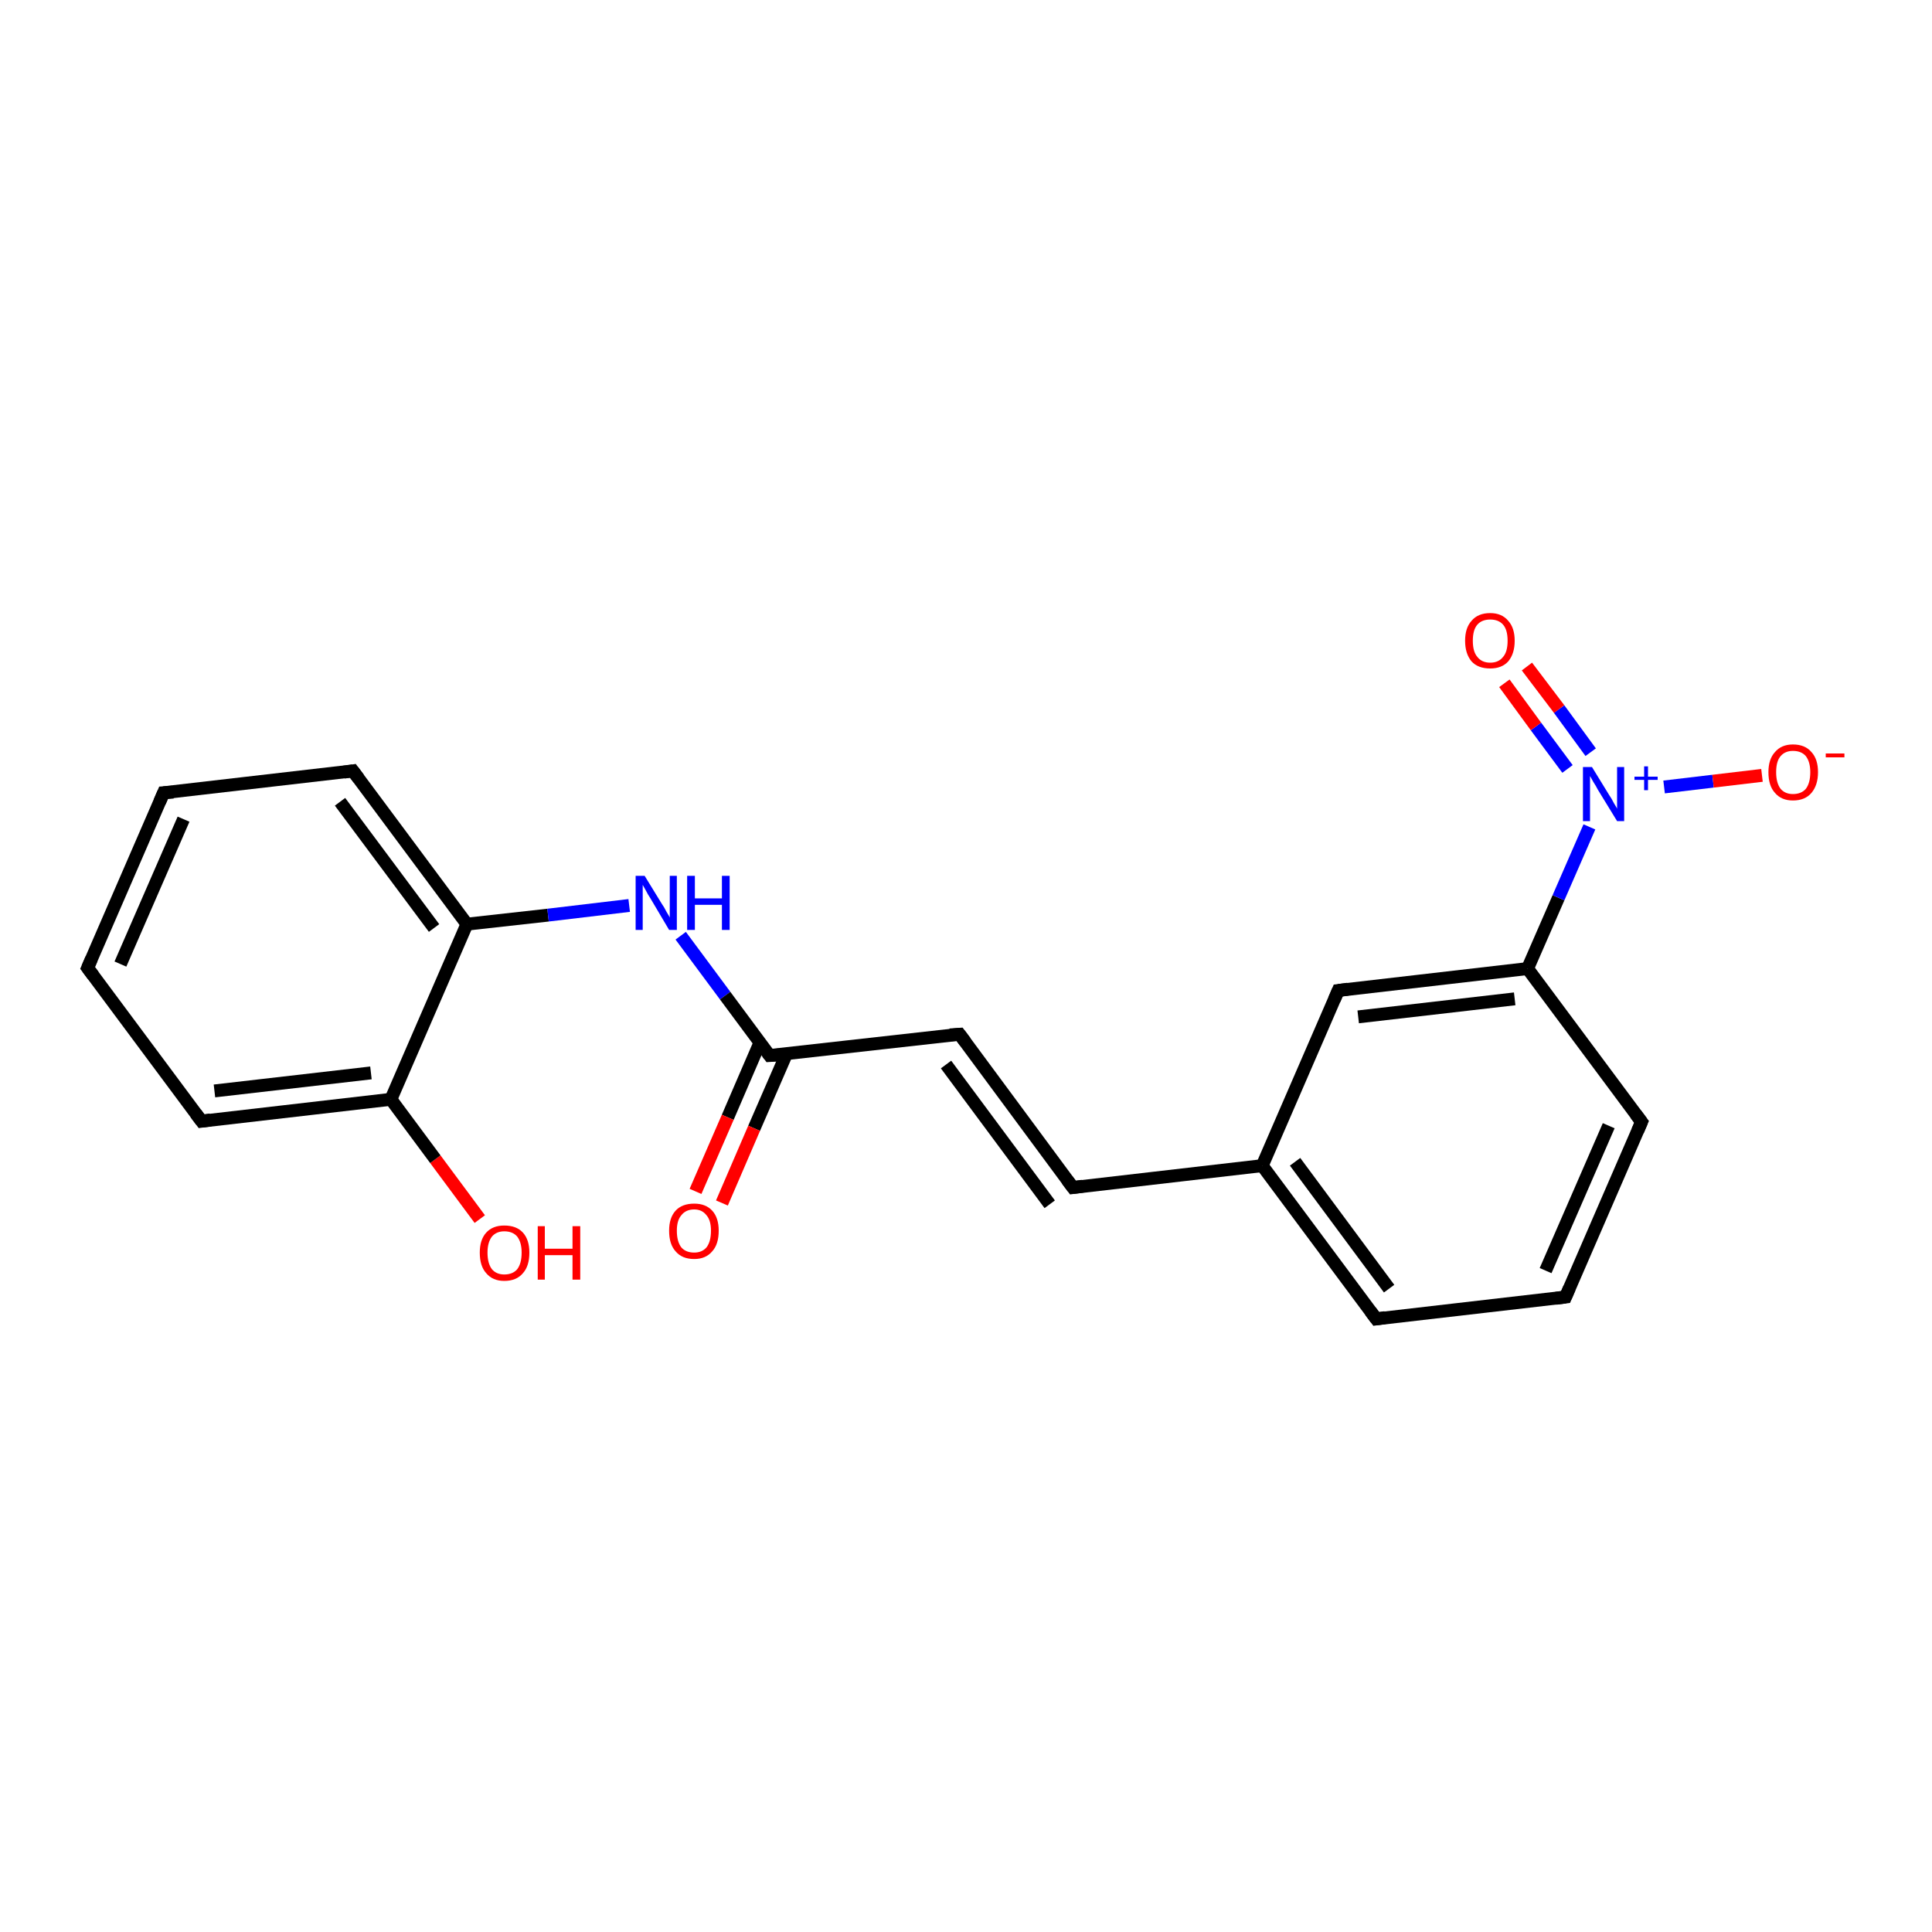 <?xml version='1.0' encoding='iso-8859-1'?>
<svg version='1.1' baseProfile='full'
              xmlns='http://www.w3.org/2000/svg'
                      xmlns:rdkit='http://www.rdkit.org/xml'
                      xmlns:xlink='http://www.w3.org/1999/xlink'
                  xml:space='preserve'
width='300px' height='300px' viewBox='0 0 300 300'>
<!-- END OF HEADER -->
<rect style='opacity:1.0;fill:#FFFFFF;stroke:none' width='300.0' height='300.0' x='0.0' y='0.0'> </rect>
<path class='bond-0 atom-0 atom-1' d='M 74.5,189.3 L 67.6,180.0' style='fill:none;fill-rule:evenodd;stroke:#FF0000;stroke-width:2.0px;stroke-linecap:butt;stroke-linejoin:miter;stroke-opacity:1' />
<path class='bond-0 atom-0 atom-1' d='M 67.6,180.0 L 60.7,170.7' style='fill:none;fill-rule:evenodd;stroke:#000000;stroke-width:2.0px;stroke-linecap:butt;stroke-linejoin:miter;stroke-opacity:1' />
<path class='bond-1 atom-1 atom-2' d='M 60.7,170.7 L 31.3,174.1' style='fill:none;fill-rule:evenodd;stroke:#000000;stroke-width:2.0px;stroke-linecap:butt;stroke-linejoin:miter;stroke-opacity:1' />
<path class='bond-1 atom-1 atom-2' d='M 57.6,166.6 L 33.3,169.4' style='fill:none;fill-rule:evenodd;stroke:#000000;stroke-width:2.0px;stroke-linecap:butt;stroke-linejoin:miter;stroke-opacity:1' />
<path class='bond-2 atom-2 atom-3' d='M 31.3,174.1 L 13.6,150.3' style='fill:none;fill-rule:evenodd;stroke:#000000;stroke-width:2.0px;stroke-linecap:butt;stroke-linejoin:miter;stroke-opacity:1' />
<path class='bond-3 atom-3 atom-4' d='M 13.6,150.3 L 25.4,123.1' style='fill:none;fill-rule:evenodd;stroke:#000000;stroke-width:2.0px;stroke-linecap:butt;stroke-linejoin:miter;stroke-opacity:1' />
<path class='bond-3 atom-3 atom-4' d='M 18.7,149.7 L 28.5,127.2' style='fill:none;fill-rule:evenodd;stroke:#000000;stroke-width:2.0px;stroke-linecap:butt;stroke-linejoin:miter;stroke-opacity:1' />
<path class='bond-4 atom-4 atom-5' d='M 25.4,123.1 L 54.8,119.7' style='fill:none;fill-rule:evenodd;stroke:#000000;stroke-width:2.0px;stroke-linecap:butt;stroke-linejoin:miter;stroke-opacity:1' />
<path class='bond-5 atom-5 atom-6' d='M 54.8,119.7 L 72.5,143.5' style='fill:none;fill-rule:evenodd;stroke:#000000;stroke-width:2.0px;stroke-linecap:butt;stroke-linejoin:miter;stroke-opacity:1' />
<path class='bond-5 atom-5 atom-6' d='M 52.8,124.5 L 67.4,144.1' style='fill:none;fill-rule:evenodd;stroke:#000000;stroke-width:2.0px;stroke-linecap:butt;stroke-linejoin:miter;stroke-opacity:1' />
<path class='bond-6 atom-6 atom-7' d='M 72.5,143.5 L 85.1,142.1' style='fill:none;fill-rule:evenodd;stroke:#000000;stroke-width:2.0px;stroke-linecap:butt;stroke-linejoin:miter;stroke-opacity:1' />
<path class='bond-6 atom-6 atom-7' d='M 85.1,142.1 L 97.7,140.6' style='fill:none;fill-rule:evenodd;stroke:#0000FF;stroke-width:2.0px;stroke-linecap:butt;stroke-linejoin:miter;stroke-opacity:1' />
<path class='bond-7 atom-7 atom-8' d='M 105.7,145.3 L 112.6,154.6' style='fill:none;fill-rule:evenodd;stroke:#0000FF;stroke-width:2.0px;stroke-linecap:butt;stroke-linejoin:miter;stroke-opacity:1' />
<path class='bond-7 atom-7 atom-8' d='M 112.6,154.6 L 119.5,163.9' style='fill:none;fill-rule:evenodd;stroke:#000000;stroke-width:2.0px;stroke-linecap:butt;stroke-linejoin:miter;stroke-opacity:1' />
<path class='bond-8 atom-8 atom-9' d='M 118.0,161.9 L 113.0,173.5' style='fill:none;fill-rule:evenodd;stroke:#000000;stroke-width:2.0px;stroke-linecap:butt;stroke-linejoin:miter;stroke-opacity:1' />
<path class='bond-8 atom-8 atom-9' d='M 113.0,173.5 L 108.0,185.0' style='fill:none;fill-rule:evenodd;stroke:#FF0000;stroke-width:2.0px;stroke-linecap:butt;stroke-linejoin:miter;stroke-opacity:1' />
<path class='bond-8 atom-8 atom-9' d='M 122.1,163.7 L 117.1,175.2' style='fill:none;fill-rule:evenodd;stroke:#000000;stroke-width:2.0px;stroke-linecap:butt;stroke-linejoin:miter;stroke-opacity:1' />
<path class='bond-8 atom-8 atom-9' d='M 117.1,175.2 L 112.1,186.8' style='fill:none;fill-rule:evenodd;stroke:#FF0000;stroke-width:2.0px;stroke-linecap:butt;stroke-linejoin:miter;stroke-opacity:1' />
<path class='bond-9 atom-8 atom-10' d='M 119.5,163.9 L 149.0,160.6' style='fill:none;fill-rule:evenodd;stroke:#000000;stroke-width:2.0px;stroke-linecap:butt;stroke-linejoin:miter;stroke-opacity:1' />
<path class='bond-10 atom-10 atom-11' d='M 149.0,160.6 L 166.6,184.4' style='fill:none;fill-rule:evenodd;stroke:#000000;stroke-width:2.0px;stroke-linecap:butt;stroke-linejoin:miter;stroke-opacity:1' />
<path class='bond-10 atom-10 atom-11' d='M 146.9,165.3 L 163.0,187.0' style='fill:none;fill-rule:evenodd;stroke:#000000;stroke-width:2.0px;stroke-linecap:butt;stroke-linejoin:miter;stroke-opacity:1' />
<path class='bond-11 atom-11 atom-12' d='M 166.6,184.4 L 196.0,181.0' style='fill:none;fill-rule:evenodd;stroke:#000000;stroke-width:2.0px;stroke-linecap:butt;stroke-linejoin:miter;stroke-opacity:1' />
<path class='bond-12 atom-12 atom-13' d='M 196.0,181.0 L 213.7,204.8' style='fill:none;fill-rule:evenodd;stroke:#000000;stroke-width:2.0px;stroke-linecap:butt;stroke-linejoin:miter;stroke-opacity:1' />
<path class='bond-12 atom-12 atom-13' d='M 201.1,180.4 L 215.7,200.1' style='fill:none;fill-rule:evenodd;stroke:#000000;stroke-width:2.0px;stroke-linecap:butt;stroke-linejoin:miter;stroke-opacity:1' />
<path class='bond-13 atom-13 atom-14' d='M 213.7,204.8 L 243.1,201.4' style='fill:none;fill-rule:evenodd;stroke:#000000;stroke-width:2.0px;stroke-linecap:butt;stroke-linejoin:miter;stroke-opacity:1' />
<path class='bond-14 atom-14 atom-15' d='M 243.1,201.4 L 254.9,174.2' style='fill:none;fill-rule:evenodd;stroke:#000000;stroke-width:2.0px;stroke-linecap:butt;stroke-linejoin:miter;stroke-opacity:1' />
<path class='bond-14 atom-14 atom-15' d='M 240.0,197.3 L 249.8,174.8' style='fill:none;fill-rule:evenodd;stroke:#000000;stroke-width:2.0px;stroke-linecap:butt;stroke-linejoin:miter;stroke-opacity:1' />
<path class='bond-15 atom-15 atom-16' d='M 254.9,174.2 L 237.2,150.4' style='fill:none;fill-rule:evenodd;stroke:#000000;stroke-width:2.0px;stroke-linecap:butt;stroke-linejoin:miter;stroke-opacity:1' />
<path class='bond-16 atom-16 atom-17' d='M 237.2,150.4 L 207.8,153.8' style='fill:none;fill-rule:evenodd;stroke:#000000;stroke-width:2.0px;stroke-linecap:butt;stroke-linejoin:miter;stroke-opacity:1' />
<path class='bond-16 atom-16 atom-17' d='M 235.2,155.1 L 210.9,157.9' style='fill:none;fill-rule:evenodd;stroke:#000000;stroke-width:2.0px;stroke-linecap:butt;stroke-linejoin:miter;stroke-opacity:1' />
<path class='bond-17 atom-16 atom-18' d='M 237.2,150.4 L 242.0,139.4' style='fill:none;fill-rule:evenodd;stroke:#000000;stroke-width:2.0px;stroke-linecap:butt;stroke-linejoin:miter;stroke-opacity:1' />
<path class='bond-17 atom-16 atom-18' d='M 242.0,139.4 L 246.8,128.4' style='fill:none;fill-rule:evenodd;stroke:#0000FF;stroke-width:2.0px;stroke-linecap:butt;stroke-linejoin:miter;stroke-opacity:1' />
<path class='bond-18 atom-18 atom-19' d='M 258.4,122.2 L 266.0,121.3' style='fill:none;fill-rule:evenodd;stroke:#0000FF;stroke-width:2.0px;stroke-linecap:butt;stroke-linejoin:miter;stroke-opacity:1' />
<path class='bond-18 atom-18 atom-19' d='M 266.0,121.3 L 273.6,120.4' style='fill:none;fill-rule:evenodd;stroke:#FF0000;stroke-width:2.0px;stroke-linecap:butt;stroke-linejoin:miter;stroke-opacity:1' />
<path class='bond-19 atom-18 atom-20' d='M 247.0,116.8 L 242.1,110.1' style='fill:none;fill-rule:evenodd;stroke:#0000FF;stroke-width:2.0px;stroke-linecap:butt;stroke-linejoin:miter;stroke-opacity:1' />
<path class='bond-19 atom-18 atom-20' d='M 242.1,110.1 L 237.1,103.5' style='fill:none;fill-rule:evenodd;stroke:#FF0000;stroke-width:2.0px;stroke-linecap:butt;stroke-linejoin:miter;stroke-opacity:1' />
<path class='bond-19 atom-18 atom-20' d='M 243.4,119.4 L 238.5,112.8' style='fill:none;fill-rule:evenodd;stroke:#0000FF;stroke-width:2.0px;stroke-linecap:butt;stroke-linejoin:miter;stroke-opacity:1' />
<path class='bond-19 atom-18 atom-20' d='M 238.5,112.8 L 233.6,106.1' style='fill:none;fill-rule:evenodd;stroke:#FF0000;stroke-width:2.0px;stroke-linecap:butt;stroke-linejoin:miter;stroke-opacity:1' />
<path class='bond-20 atom-6 atom-1' d='M 72.5,143.5 L 60.7,170.7' style='fill:none;fill-rule:evenodd;stroke:#000000;stroke-width:2.0px;stroke-linecap:butt;stroke-linejoin:miter;stroke-opacity:1' />
<path class='bond-21 atom-17 atom-12' d='M 207.8,153.8 L 196.0,181.0' style='fill:none;fill-rule:evenodd;stroke:#000000;stroke-width:2.0px;stroke-linecap:butt;stroke-linejoin:miter;stroke-opacity:1' />
<path d='M 32.7,173.9 L 31.3,174.1 L 30.4,172.9' style='fill:none;stroke:#000000;stroke-width:2.0px;stroke-linecap:butt;stroke-linejoin:miter;stroke-opacity:1;' />
<path d='M 14.5,151.5 L 13.6,150.3 L 14.2,148.9' style='fill:none;stroke:#000000;stroke-width:2.0px;stroke-linecap:butt;stroke-linejoin:miter;stroke-opacity:1;' />
<path d='M 24.8,124.5 L 25.4,123.1 L 26.9,123.0' style='fill:none;stroke:#000000;stroke-width:2.0px;stroke-linecap:butt;stroke-linejoin:miter;stroke-opacity:1;' />
<path d='M 53.4,119.9 L 54.8,119.7 L 55.7,120.9' style='fill:none;stroke:#000000;stroke-width:2.0px;stroke-linecap:butt;stroke-linejoin:miter;stroke-opacity:1;' />
<path d='M 119.2,163.5 L 119.5,163.9 L 121.0,163.8' style='fill:none;stroke:#000000;stroke-width:2.0px;stroke-linecap:butt;stroke-linejoin:miter;stroke-opacity:1;' />
<path d='M 147.5,160.7 L 149.0,160.6 L 149.9,161.8' style='fill:none;stroke:#000000;stroke-width:2.0px;stroke-linecap:butt;stroke-linejoin:miter;stroke-opacity:1;' />
<path d='M 165.7,183.2 L 166.6,184.4 L 168.1,184.2' style='fill:none;stroke:#000000;stroke-width:2.0px;stroke-linecap:butt;stroke-linejoin:miter;stroke-opacity:1;' />
<path d='M 212.8,203.6 L 213.7,204.8 L 215.1,204.6' style='fill:none;stroke:#000000;stroke-width:2.0px;stroke-linecap:butt;stroke-linejoin:miter;stroke-opacity:1;' />
<path d='M 241.6,201.6 L 243.1,201.4 L 243.7,200.0' style='fill:none;stroke:#000000;stroke-width:2.0px;stroke-linecap:butt;stroke-linejoin:miter;stroke-opacity:1;' />
<path d='M 254.3,175.6 L 254.9,174.2 L 254.0,173.0' style='fill:none;stroke:#000000;stroke-width:2.0px;stroke-linecap:butt;stroke-linejoin:miter;stroke-opacity:1;' />
<path d='M 209.3,153.6 L 207.8,153.8 L 207.2,155.2' style='fill:none;stroke:#000000;stroke-width:2.0px;stroke-linecap:butt;stroke-linejoin:miter;stroke-opacity:1;' />
<path class='atom-0' d='M 74.5 194.5
Q 74.5 192.5, 75.5 191.4
Q 76.5 190.3, 78.3 190.3
Q 80.2 190.3, 81.2 191.4
Q 82.2 192.5, 82.2 194.5
Q 82.2 196.6, 81.2 197.7
Q 80.2 198.9, 78.3 198.9
Q 76.5 198.9, 75.5 197.7
Q 74.5 196.6, 74.5 194.5
M 78.3 197.9
Q 79.6 197.9, 80.3 197.1
Q 81.0 196.2, 81.0 194.5
Q 81.0 192.9, 80.3 192.0
Q 79.6 191.2, 78.3 191.2
Q 77.1 191.2, 76.4 192.0
Q 75.7 192.9, 75.7 194.5
Q 75.7 196.2, 76.4 197.1
Q 77.1 197.9, 78.3 197.9
' fill='#FF0000'/>
<path class='atom-0' d='M 83.5 190.4
L 84.6 190.4
L 84.6 193.9
L 88.9 193.9
L 88.9 190.4
L 90.1 190.4
L 90.1 198.7
L 88.9 198.7
L 88.9 194.9
L 84.6 194.9
L 84.6 198.7
L 83.5 198.7
L 83.5 190.4
' fill='#FF0000'/>
<path class='atom-7' d='M 100.1 136.0
L 102.8 140.4
Q 103.1 140.8, 103.5 141.6
Q 104.0 142.4, 104.0 142.5
L 104.0 136.0
L 105.1 136.0
L 105.1 144.4
L 103.9 144.4
L 101.0 139.5
Q 100.6 138.9, 100.3 138.3
Q 99.9 137.6, 99.8 137.4
L 99.8 144.4
L 98.7 144.4
L 98.7 136.0
L 100.1 136.0
' fill='#0000FF'/>
<path class='atom-7' d='M 106.7 136.0
L 107.9 136.0
L 107.9 139.5
L 112.1 139.5
L 112.1 136.0
L 113.3 136.0
L 113.3 144.4
L 112.1 144.4
L 112.1 140.5
L 107.9 140.5
L 107.9 144.4
L 106.7 144.4
L 106.7 136.0
' fill='#0000FF'/>
<path class='atom-9' d='M 103.9 191.1
Q 103.9 189.1, 104.9 188.0
Q 105.9 186.9, 107.8 186.9
Q 109.6 186.9, 110.6 188.0
Q 111.6 189.1, 111.6 191.1
Q 111.6 193.2, 110.6 194.3
Q 109.6 195.5, 107.8 195.5
Q 105.9 195.5, 104.9 194.3
Q 103.9 193.2, 103.9 191.1
M 107.8 194.5
Q 109.0 194.5, 109.7 193.7
Q 110.4 192.8, 110.4 191.1
Q 110.4 189.5, 109.7 188.7
Q 109.0 187.8, 107.8 187.8
Q 106.5 187.8, 105.8 188.7
Q 105.1 189.5, 105.1 191.1
Q 105.1 192.8, 105.8 193.7
Q 106.5 194.5, 107.8 194.5
' fill='#FF0000'/>
<path class='atom-18' d='M 247.2 119.1
L 249.9 123.5
Q 250.2 123.9, 250.6 124.7
Q 251.1 125.5, 251.1 125.6
L 251.1 119.1
L 252.2 119.1
L 252.2 127.5
L 251.1 127.5
L 248.1 122.6
Q 247.8 122.0, 247.4 121.4
Q 247.0 120.7, 246.9 120.5
L 246.9 127.5
L 245.8 127.5
L 245.8 119.1
L 247.2 119.1
' fill='#0000FF'/>
<path class='atom-18' d='M 253.8 120.6
L 255.3 120.6
L 255.3 119.0
L 255.9 119.0
L 255.9 120.6
L 257.4 120.6
L 257.4 121.1
L 255.9 121.1
L 255.9 122.7
L 255.3 122.7
L 255.3 121.1
L 253.8 121.1
L 253.8 120.6
' fill='#0000FF'/>
<path class='atom-19' d='M 274.6 119.9
Q 274.6 117.9, 275.6 116.8
Q 276.6 115.6, 278.4 115.6
Q 280.3 115.6, 281.3 116.8
Q 282.3 117.9, 282.3 119.9
Q 282.3 121.9, 281.3 123.1
Q 280.3 124.3, 278.4 124.3
Q 276.6 124.3, 275.6 123.1
Q 274.6 122.0, 274.6 119.9
M 278.4 123.3
Q 279.7 123.3, 280.4 122.5
Q 281.1 121.6, 281.1 119.9
Q 281.1 118.3, 280.4 117.4
Q 279.7 116.6, 278.4 116.6
Q 277.2 116.6, 276.5 117.4
Q 275.8 118.2, 275.8 119.9
Q 275.8 121.6, 276.5 122.5
Q 277.2 123.3, 278.4 123.3
' fill='#FF0000'/>
<path class='atom-19' d='M 283.5 117.0
L 286.4 117.0
L 286.4 117.6
L 283.5 117.6
L 283.5 117.0
' fill='#FF0000'/>
<path class='atom-20' d='M 227.5 99.5
Q 227.5 97.5, 228.5 96.4
Q 229.5 95.2, 231.4 95.2
Q 233.2 95.2, 234.2 96.4
Q 235.2 97.5, 235.2 99.5
Q 235.2 101.5, 234.2 102.7
Q 233.2 103.8, 231.4 103.8
Q 229.5 103.8, 228.5 102.7
Q 227.5 101.5, 227.5 99.5
M 231.4 102.9
Q 232.7 102.9, 233.4 102.0
Q 234.1 101.2, 234.1 99.5
Q 234.1 97.8, 233.4 97.0
Q 232.7 96.2, 231.4 96.2
Q 230.1 96.2, 229.4 97.0
Q 228.7 97.8, 228.7 99.5
Q 228.7 101.2, 229.4 102.0
Q 230.1 102.9, 231.4 102.9
' fill='#FF0000'/>
</svg>
